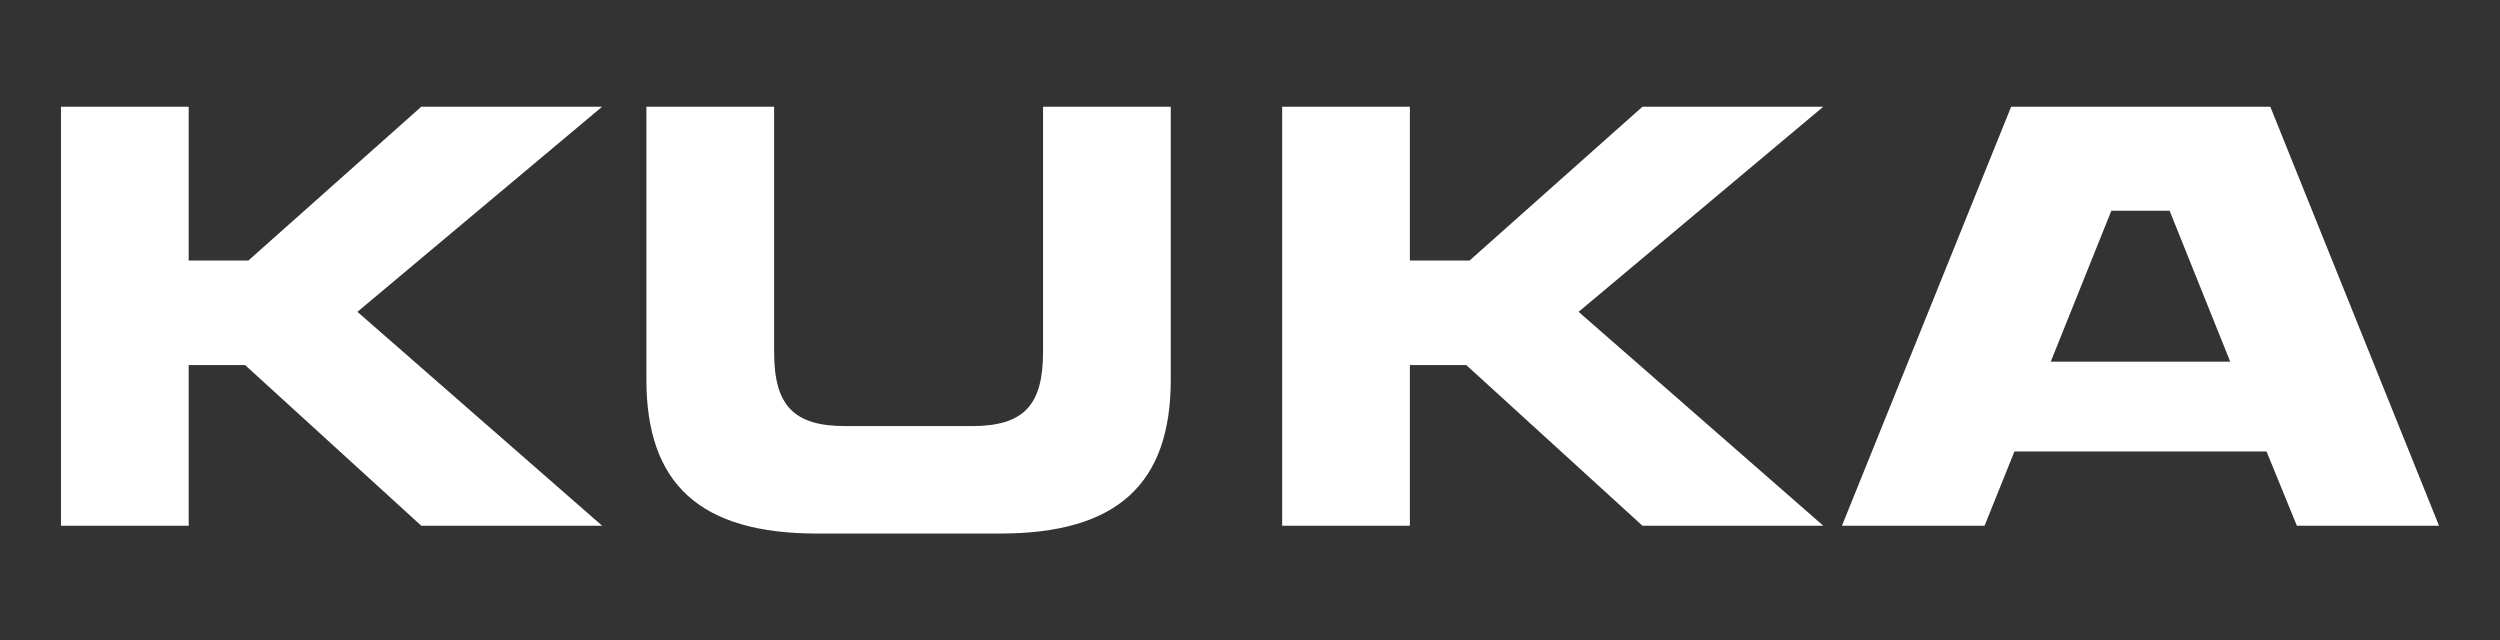 <svg width="82" height="21" viewBox="0 0 82 21" fill="none" xmlns="http://www.w3.org/2000/svg">
<rect x="0" y="0" width="82" height="21" fill="#333333" stroke="none"/>
<path d="M2 3.5V17.244H6.189V11.974H8.039L13.818 17.244H19.75L11.723 10.228L19.75 3.5H13.818L8.146 8.546H6.189V3.5H2ZM21.202 3.5V12.454C21.202 15.867 22.951 17.5 26.797 17.5H32.806C36.651 17.5 38.401 15.867 38.401 12.454V3.5H34.212V11.541C34.212 13.286 33.589 13.976 31.873 13.976H27.73C26.014 13.976 25.391 13.286 25.391 11.541V3.5H21.202ZM42.055 3.5V17.244H46.244V11.974H48.094L53.873 17.244H59.804L51.778 10.228L59.804 3.5H53.873L48.201 8.546H46.244V3.5H42.055ZM65.966 3.5L60.416 17.244H65.094L66.073 14.809H74.343L75.337 17.244H80L74.466 3.5H65.966ZM69.252 6.912H71.163L73.151 11.862H67.265L69.252 6.912Z" fill="white"/>
</svg>
